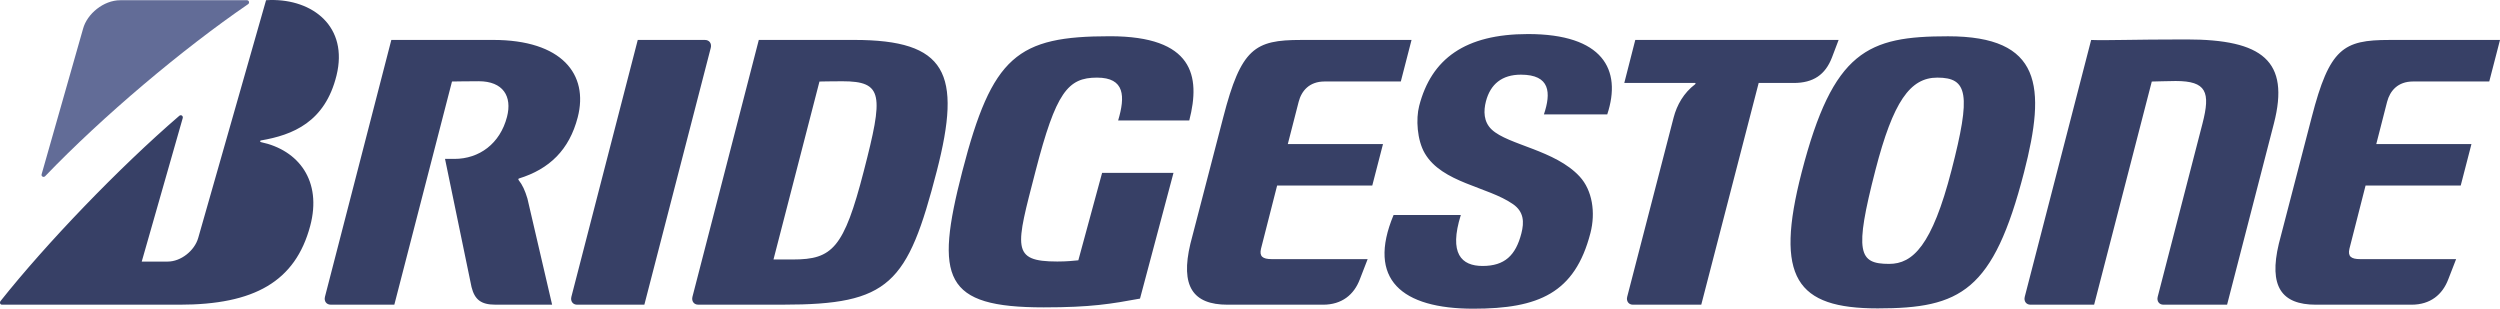<svg xmlns="http://www.w3.org/2000/svg" width="575" height="71" viewBox="0 0 575 71" fill="none"><g clip-path="url(#clip0_8290_15830)"><path d="M62.147 0.005C61.831 0.011 61.514 0.025 61.195 0.046L45.59 54.722C44.747 57.683 41.585 60.161 38.588 60.161H32.599L42.028 27.161C42.168 26.66 41.629 26.292 41.23 26.641C27.354 38.588 10.608 56.034 0.134 69.23C-0.132 69.573 0.007 70.08 0.464 70.08H41.287C58.502 70.08 67.924 64.747 71.339 51.988C74.121 41.601 68.685 34.512 60.005 32.685C59.846 32.654 59.707 32.361 60.005 32.304C67.348 31.048 74.755 28.088 77.397 17.364C80.165 6.122 71.933 -0.199 62.147 0.005ZM351.442 7.832C337.002 7.832 329.208 13.502 326.408 24.371C325.635 27.351 325.92 32.215 327.701 35.259C331.667 42.057 342.172 42.907 347.983 46.946C350.511 48.703 350.586 51.075 349.915 53.681C348.609 58.754 346.062 61.171 340.999 61.171C336.127 61.171 333.207 58.336 335.989 49.452H320.522C314.325 64.284 322.403 71 338.865 71C353.888 71 362.226 67.429 365.799 53.598C367.022 48.874 366.236 43.776 363.334 40.618C357.714 34.505 346.912 33.363 343.117 29.818C341.184 28.017 341.203 25.493 341.76 23.324C342.793 19.342 345.467 17.174 349.801 17.174C356.593 17.174 356.764 21.353 355.097 26.318H369.664C373.092 15.956 368.6 7.832 351.442 7.832ZM255.284 8.334C233.989 8.334 228.197 12.829 221.335 39.393C214.942 64.131 217.046 70.695 240.065 70.695C250.982 70.695 255.557 69.89 262.203 68.679L269.902 39.761H253.485V39.755L248.016 59.87C246.863 59.978 245.419 60.149 243.176 60.149C232.443 60.149 233.64 56.914 238.164 39.393C242.872 21.174 245.609 17.852 252.313 17.852C258.757 17.852 258.814 22.202 257.173 27.7H273.533C276.188 17.433 274.413 8.334 255.284 8.334ZM448.037 8.346C429.611 8.346 421.621 11.625 414.379 39.641C408.112 63.903 413.137 70.929 431.866 70.929C450.932 70.929 458.46 67.004 465.524 39.641C470.644 19.831 469.605 8.346 448.037 8.346ZM502.895 9.07C490.274 9.07 484.412 9.342 480.965 9.19L465.695 68.254C465.435 69.262 466.025 70.08 467.007 70.08H481.649L494.911 18.753C496.26 18.747 498.32 18.633 500.398 18.633C507.507 18.633 508.445 21.163 506.57 28.423L496.273 68.254C496.014 69.262 496.603 70.08 497.591 70.08H512.228L522.993 28.423C526.719 13.99 520.389 9.07 502.895 9.07ZM90.006 9.184L74.743 68.247C74.483 69.255 75.072 70.073 76.061 70.073H90.697L103.958 18.747C105.377 18.74 106.727 18.683 110.097 18.683C115.737 18.683 117.828 22.171 116.612 26.877C115.009 33.066 110.213 36.547 104.51 36.547H102.356L108.45 66.015C109.173 68.894 110.618 70.074 113.913 70.074H126.984L121.307 45.665C120.762 43.845 120.166 42.526 119.305 41.442C119.197 41.302 119.165 41.113 119.368 41.049C126.363 38.887 130.938 34.467 132.877 26.978C135.436 17.073 129.196 9.184 113.431 9.184L90.006 9.184ZM174.524 9.184L159.267 68.247C159.007 69.255 159.597 70.073 160.585 70.073H180.093C204.602 70.073 208.733 65.381 215.456 39.368C221.291 16.762 217.692 9.184 196.428 9.184H174.524ZM376.115 9.184L373.587 19.076H389.852C390.017 19.076 390.016 19.279 389.864 19.393C387.267 21.353 385.682 24.143 384.928 27.054L374.258 68.254C373.998 69.262 374.594 70.08 375.576 70.08H391.29L404.495 19.082H412.548C417.066 19.082 419.815 17.187 421.342 13.242L422.882 9.19H376.115V9.184ZM146.683 9.19L131.419 68.254C131.159 69.263 131.748 70.08 132.737 70.08H148.203L163.473 11.016C163.733 10.007 163.144 9.19 162.155 9.19H146.683ZM299.188 9.19C288.626 9.19 285.451 11.08 281.346 26.984L273.787 56.072C271.461 65.838 274.362 70.08 282.333 70.08H304.308C308.635 70.08 311.423 67.778 312.76 64.246L314.56 59.598H292.503C290.368 59.598 289.626 58.945 290.026 57.22L293.738 42.673H315.624L318.089 33.129H296.197L298.687 23.432C299.34 20.896 301.139 18.741 304.662 18.741H322.188L324.653 9.19H299.188ZM549.535 9.19C538.967 9.19 535.792 11.08 531.686 26.984L524.128 56.072C521.802 65.838 524.703 70.08 532.668 70.08H554.649C558.976 70.08 561.758 67.778 563.101 64.246L564.907 59.598H542.844C540.715 59.598 539.967 58.945 540.367 57.22L544.08 42.673H565.965L568.436 33.129H546.544L549.028 23.432C549.687 20.896 551.487 18.741 555.01 18.741H572.529L575 9.19H549.535ZM445.584 17.852C452.605 17.852 453.378 21.638 448.848 39.153C444.368 56.51 439.938 60.695 434.508 60.695C427.482 60.695 426.442 58.133 431.34 39.153C435.421 23.363 439.318 17.852 445.584 17.852ZM193.716 18.69C203.214 18.69 203.202 21.835 198.665 39.375C194.09 57.124 191.423 59.68 182.394 59.68H177.902L188.476 18.753C189.839 18.747 190.345 18.69 193.716 18.69Z" fill="#374066"></path><path d="M9.569 40.092L19.098 6.634C20.017 3.191 23.819 0.052 27.659 0.052H56.805C57.293 0.052 57.451 0.692 57.071 0.952C41.915 11.333 23.641 26.73 10.386 40.523C10.05 40.884 9.436 40.592 9.569 40.092Z" fill="#626C97"></path></g><defs><clipPath id="clip0_8290_15830"><rect width="575" height="71" fill="white"></rect></clipPath></defs></svg>